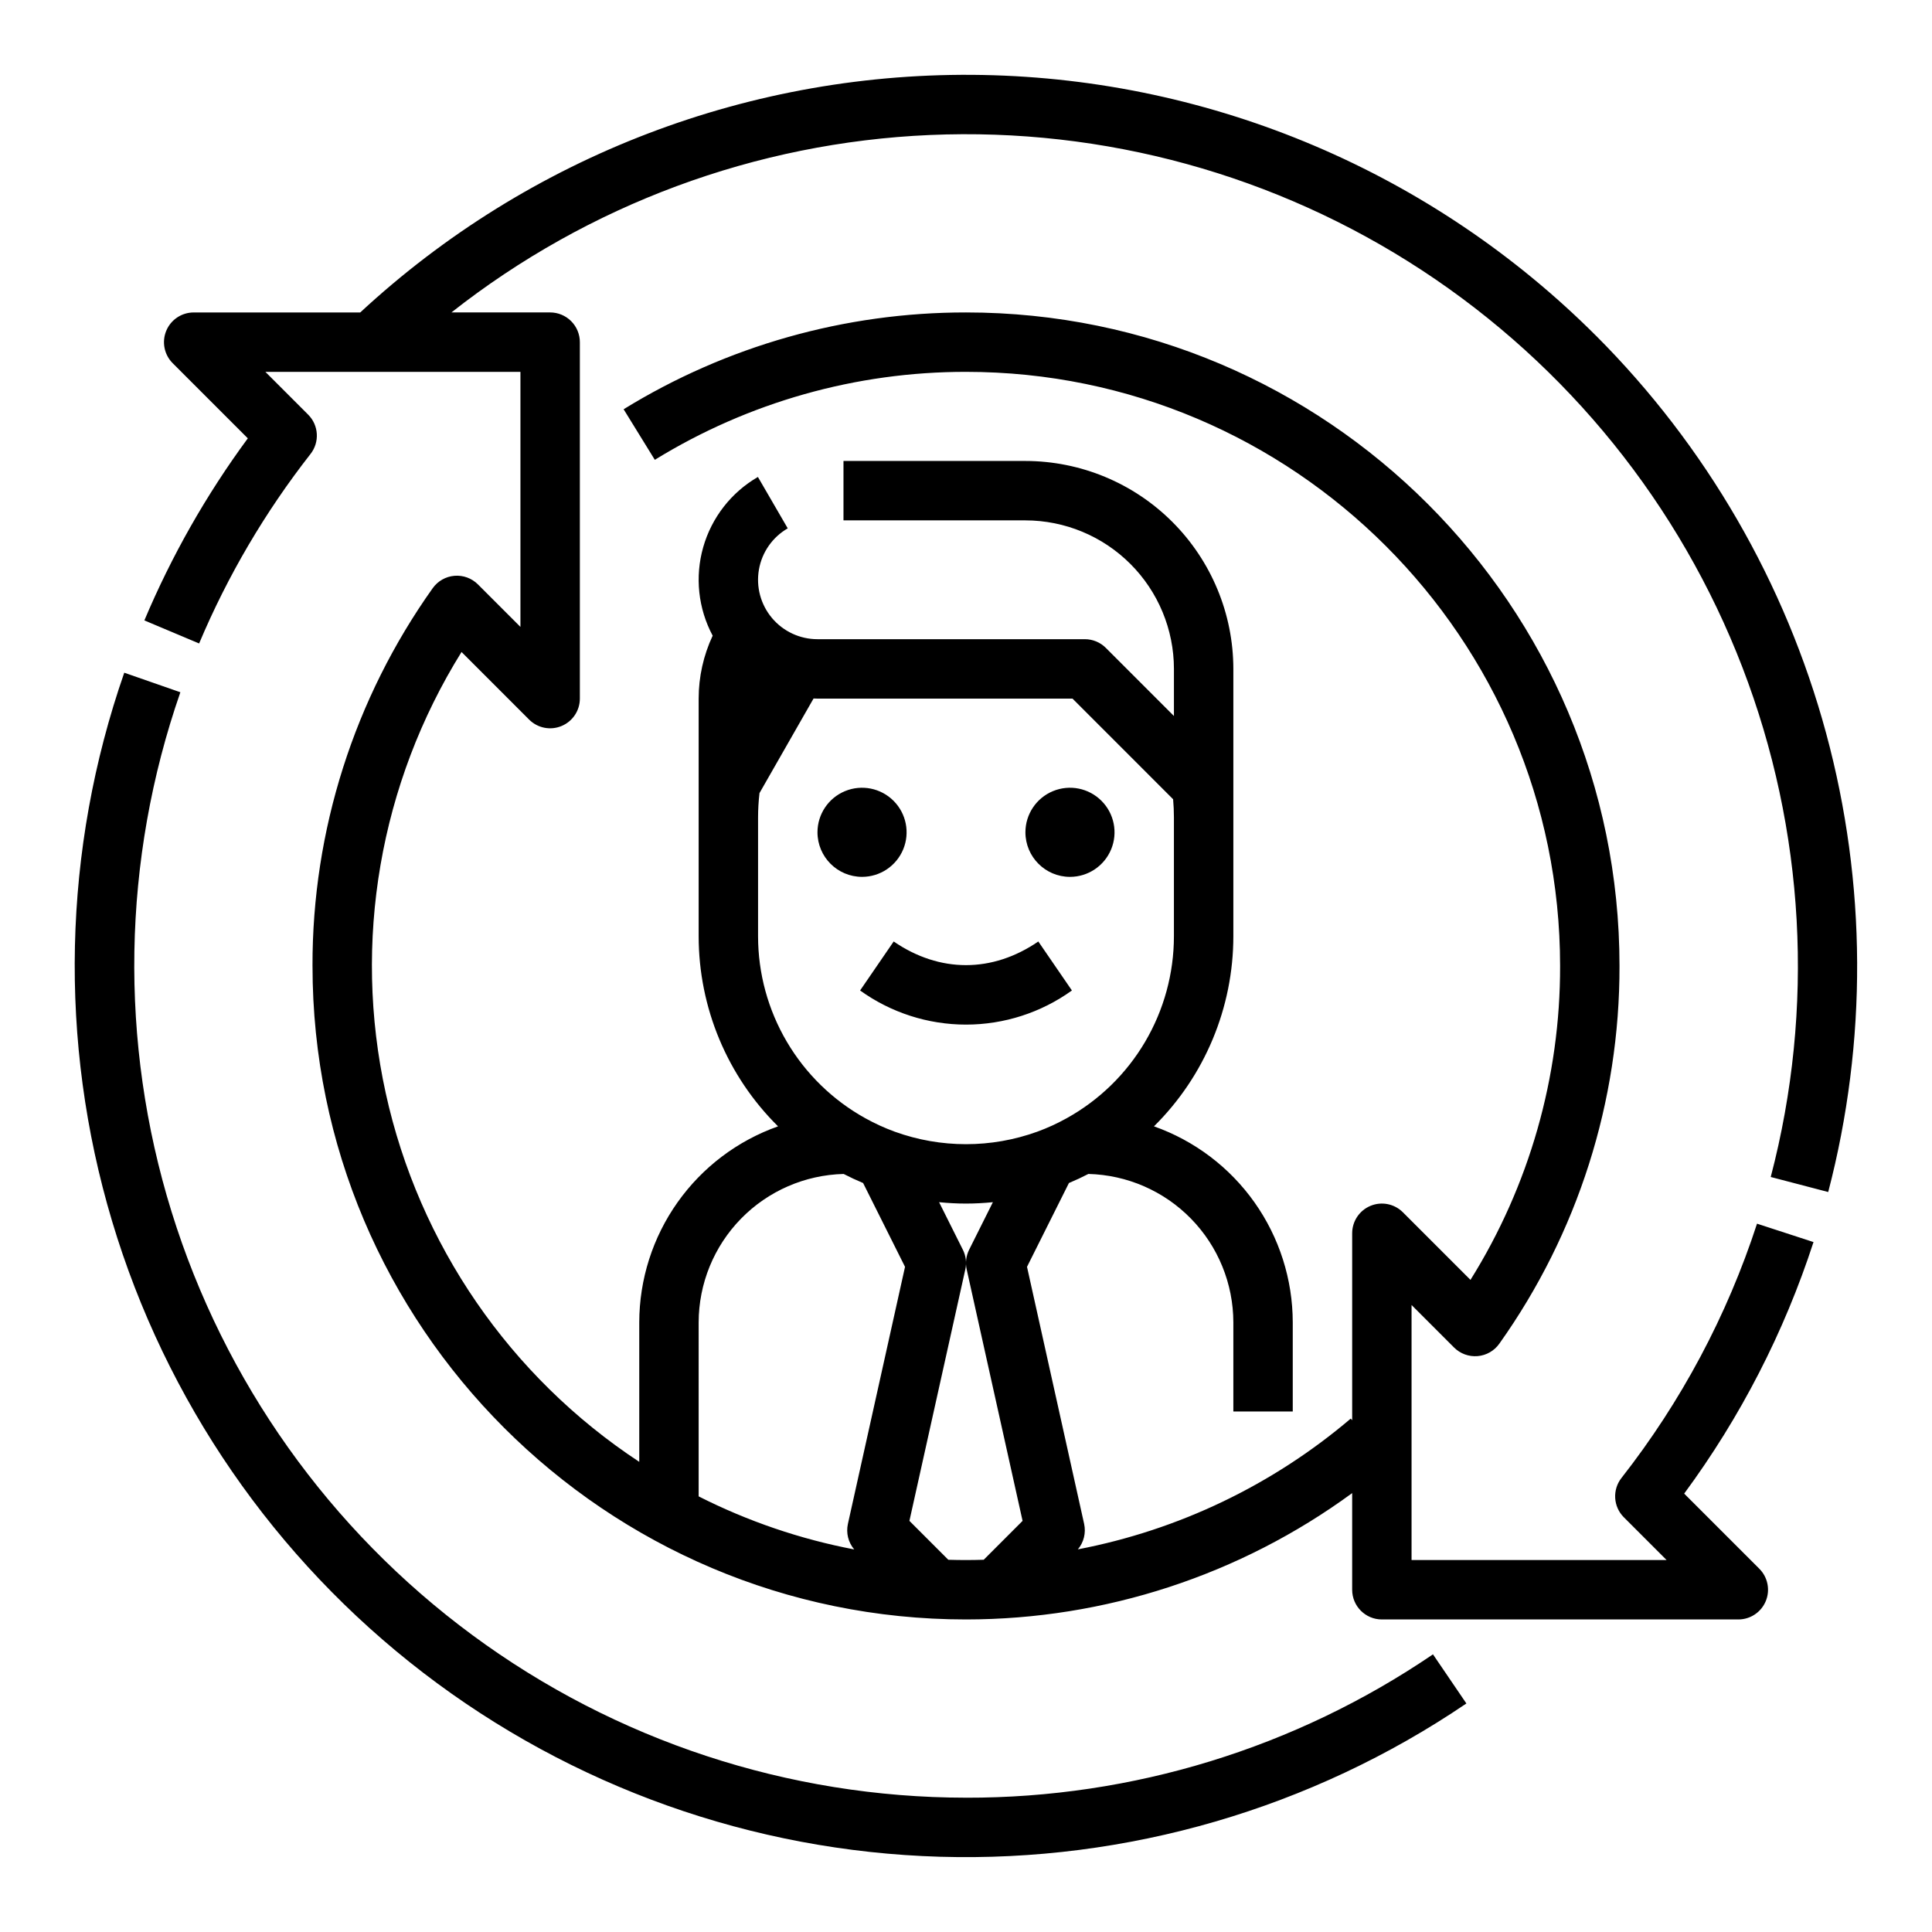 <?xml version="1.0" encoding="UTF-8"?>
<!-- Uploaded to: ICON Repo, www.svgrepo.com, Generator: ICON Repo Mixer Tools -->
<svg fill="#000000" width="800px" height="800px" version="1.1" viewBox="144 144 512 512" xmlns="http://www.w3.org/2000/svg">
 <path d="m360.64 364.57c0-4.777 2.879-9.082 7.289-10.91 4.414-1.828 9.492-0.816 12.871 2.562 3.375 3.375 4.387 8.453 2.559 12.867-1.828 4.41-6.133 7.289-10.91 7.289-6.516-0.008-11.801-5.289-11.809-11.809zm66.914 11.809c4.777 0 9.082-2.879 10.91-7.289 1.828-4.414 0.816-9.492-2.562-12.867-3.375-3.379-8.453-4.391-12.867-2.562-4.41 1.828-7.289 6.133-7.289 10.91 0.008 6.519 5.289 11.801 11.809 11.809zm-55.621 30.109c8.18 5.879 17.996 9.043 28.07 9.043 10.07 0 19.891-3.164 28.066-9.043l-8.906-12.984c-12.18 8.355-26.148 8.355-38.328 0zm28.07 213.92c-47.07-0.031-92.898-15.121-130.78-43.062-37.879-27.941-65.828-67.27-79.762-112.23-13.93-44.961-13.109-93.199 2.336-137.66l-14.867-5.18c-16.324 46.895-17.457 97.738-3.238 145.31 14.219 47.574 43.066 89.457 82.445 119.7 39.383 30.242 87.289 47.309 136.92 48.773 49.633 1.461 98.461-12.75 139.55-40.621l-8.855-13.02c-36.488 24.832-79.621 38.074-123.75 37.996zm166.99-387.41c29.141 29.18 50.145 65.469 60.934 105.27 10.785 39.801 10.984 81.73 0.566 121.63l-15.23-3.984c11.711-44.684 9.086-91.918-7.496-135.03-16.586-43.113-46.293-79.93-84.93-105.25-38.633-25.32-84.246-37.863-130.4-35.859-46.148 2.004-90.504 18.453-126.8 47.023h26.156c2.09 0 4.09 0.832 5.566 2.309 1.477 1.477 2.309 3.477 2.309 5.566v94.465-0.004c0 3.188-1.918 6.055-4.863 7.273-2.941 1.219-6.324 0.547-8.578-1.703l-17.914-17.918c-21.68 34.852-28.891 76.793-20.094 116.89 8.801 40.09 32.91 75.16 67.191 97.73v-36.957c0.016-11.395 3.559-22.512 10.145-31.812 6.586-9.305 15.891-16.34 26.637-20.141-13.457-13.312-21.031-31.453-21.039-50.383v-62.977c0-5.762 1.27-11.457 3.711-16.676-3.844-7.195-4.742-15.605-2.504-23.453 2.238-7.848 7.434-14.52 14.496-18.605l7.902 13.617c-4.031 2.328-6.824 6.32-7.629 10.902-0.809 4.586 0.457 9.289 3.449 12.855 2.992 3.562 7.41 5.621 12.062 5.617h70.852c2.086 0 4.09 0.828 5.566 2.305l18.047 18.051v-12.484c-0.012-10.434-4.16-20.438-11.539-27.816-7.379-7.379-17.383-11.531-27.82-11.543h-48.215v-15.742h48.215c14.609 0.016 28.617 5.824 38.945 16.156 10.332 10.332 16.145 24.336 16.16 38.945v70.848c-0.008 18.93-7.582 37.07-21.039 50.383 10.746 3.801 20.051 10.836 26.637 20.141 6.586 9.301 10.129 20.418 10.145 31.812v23.617h-15.742v-23.617c-0.016-10.27-4.039-20.129-11.215-27.477-7.176-7.348-16.938-11.602-27.207-11.859-1.676 0.867-3.394 1.668-5.152 2.402l-11.109 22.211 15.137 68.121c0.523 2.387-0.086 4.879-1.656 6.75 26.691-5.113 51.605-17.051 72.312-34.652l0.379 0.445v-49.555c0-3.184 1.918-6.055 4.859-7.273 2.941-1.219 6.328-0.547 8.578 1.707l17.914 17.914c15.586-24.945 23.816-53.781 23.75-83.195 0-86.812-70.625-157.44-157.44-157.44h0.004c-29.121-0.027-57.676 8.043-82.473 23.312l-8.266-13.402c27.281-16.801 58.699-25.68 90.738-25.656 95.496 0 173.18 77.691 173.18 173.18v0.004c0.078 35.871-11.059 70.875-31.852 100.11-1.34 1.895-3.449 3.098-5.758 3.293-2.312 0.191-4.59-0.641-6.231-2.281l-11.266-11.266v67.586h67.59l-11.332-11.332v0.004c-2.812-2.816-3.086-7.285-0.633-10.418 15.824-20.191 27.984-43.004 35.926-67.395l14.969 4.875c-7.777 23.91-19.352 46.418-34.273 66.66l19.914 19.914c2.25 2.25 2.926 5.637 1.707 8.578-1.219 2.941-4.09 4.859-7.273 4.859h-94.465c-4.348 0-7.871-3.523-7.871-7.871v-25.613c-29.691 21.746-65.535 33.473-102.34 33.484-95.496 0-173.18-77.691-173.18-173.18h-0.004c-0.078-35.875 11.059-70.879 31.852-100.11 1.344-1.891 3.449-3.094 5.762-3.289 2.309-0.195 4.586 0.637 6.227 2.277l11.266 11.266v-67.586h-67.59l11.332 11.332c2.816 2.812 3.086 7.281 0.637 10.414-12.023 15.363-21.953 32.25-29.531 50.227l-14.512-6.109h0.004c7.207-17.105 16.41-33.301 27.414-48.25l-19.914-19.918c-2.25-2.254-2.922-5.641-1.703-8.582 1.215-2.941 4.086-4.859 7.269-4.859h44.141c44.793-41.531 103.94-64.086 165.01-62.934 61.07 1.156 119.32 25.934 162.51 69.129zm-152 314.05-14.809-66.629c-0.391-1.766-0.164-3.613 0.645-5.231l6.297-12.594c-2.363 0.234-4.734 0.367-7.129 0.367-2.391 0-4.769-0.133-7.129-0.367l6.297 12.594h0.004c0.809 1.617 1.039 3.465 0.645 5.231l-14.809 66.629 10.309 10.309c1.559 0.047 3.117 0.074 4.688 0.074s3.129-0.031 4.691-0.078zm-41.688-106.71c2.508 1.395 5.121 2.59 7.816 3.574 12.199 4.414 25.562 4.414 37.762 0 2.691-0.98 5.297-2.172 7.797-3.566 8.609-4.773 15.785-11.762 20.781-20.242 4.996-8.48 7.637-18.145 7.641-27.988v-31.488c0-1.621-0.078-3.234-0.215-4.82l-26.66-26.668h-67.59c-0.348 0-0.688-0.016-1.035-0.027l-14.328 25.066v0.004c-0.25 2.141-0.375 4.293-0.379 6.445v31.488c0.004 9.844 2.641 19.504 7.637 27.98 4.996 8.48 12.168 15.469 20.773 20.242zm-44.156 100.22c13.02 6.59 26.895 11.324 41.227 14.059-1.586-1.871-2.203-4.375-1.672-6.769l15.137-68.121-11.109-22.211c-1.754-0.734-3.473-1.535-5.152-2.402h-0.004c-10.266 0.254-20.031 4.508-27.207 11.855-7.18 7.352-11.203 17.211-11.219 27.48z"/>
</svg>